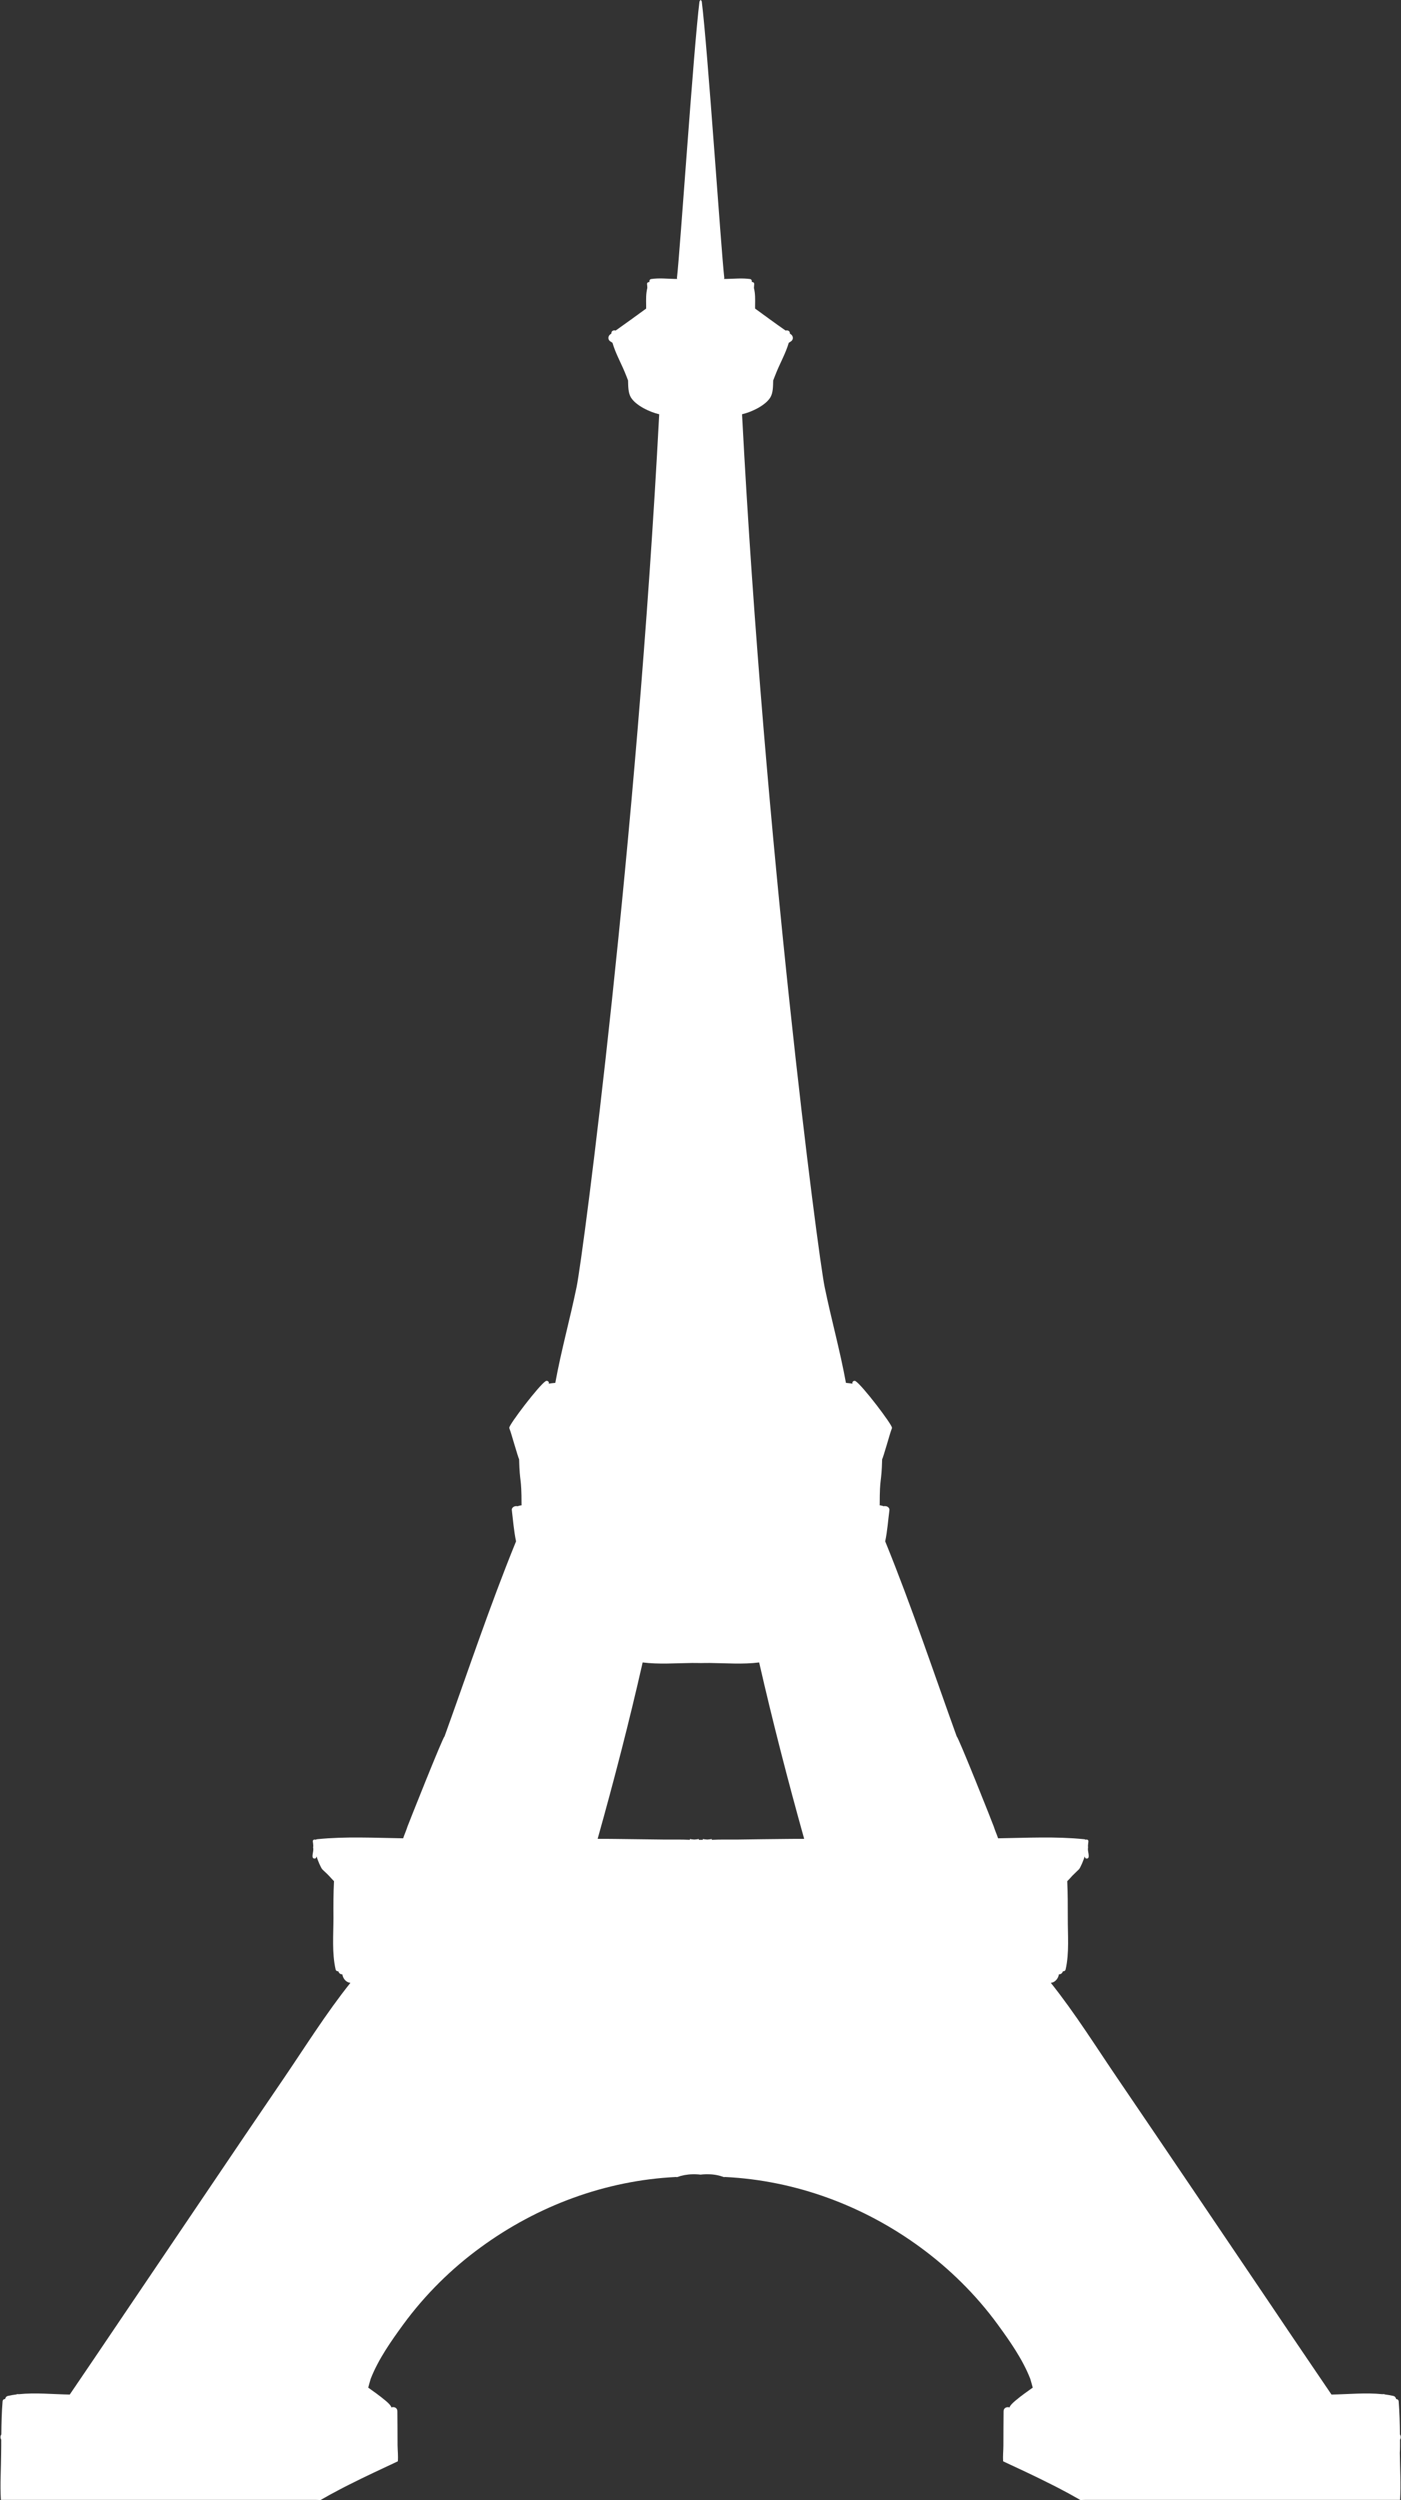 <?xml version="1.0" encoding="UTF-8" standalone="no"?><svg xmlns="http://www.w3.org/2000/svg" xmlns:xlink="http://www.w3.org/1999/xlink" fill="#000000" height="2774.9" preserveAspectRatio="xMidYMid meet" version="1" viewBox="61.4 111.0 1556.1 2774.9" width="1556.1" zoomAndPan="magnify"><rect x="61.4" y="111.0" width="1556.1" height="2774.9" fill="#333333" stroke="none"/><g id="change1_1"><path d="M1616.4,2818.9c1.1-1.7,1.1-4.1-0.1-5.8c-0.1-12.3-0.4-24.6-1.4-36.8c-0.1-1.7-1.5-2.5-2.8-2.5 c-0.3-1.6-1.3-3.1-3.2-3.5c-3-0.7-6-1.2-9.1-1.6c-0.9-0.4-1.9-0.5-2.9-0.3c-18.4-1.9-38.3,0.1-56.6,0.4c-1.1-1.6-2.3-3.4-3.6-5.3 c-7.4-10.9-14.8-21.8-22.2-32.7c-13.7-20.1-27.3-40.3-40.9-60.5c-28.4-42-56.8-84-85.2-126c-28.4-42-56.9-84-85.4-125.9 c-24.2-35.5-47.4-72.7-74.3-106.4c0-0.1,0.1-0.2,0.1-0.3c0.7,0,1.5-0.2,2.3-0.5c3.5-1.6,5.9-5.1,6.4-8.8c0.3-0.1,0.7-0.1,1-0.1 c1.8-0.3,3-1.7,3.5-3.3c1.3,0.1,2.6-0.5,3-2c4.2-18.3,2.3-38.7,2.4-57.4c0-13.6,0-27.1-0.6-40.6c2-1.9,3.8-4,5.7-6.1 c2.4-2.5,5-4.7,7.4-7.2c1.5-1.6,5.5-11,6.2-14.2c0.2,0.6,0.4,1.2,0.7,1.6c1,1.5,3.6,0.8,3.8-1c0.3-2.6-0.5-5-0.8-7.6 c-0.1-0.6,0-1.2,0-1.9c0.2-0.9,0.2-1.8,0-2.6c0.1-1.6,0.3-3.3,0.5-4.9c0.3-2-1.6-2.7-3-2.1c-0.6-0.3-1.1-0.6-1.8-0.6 c-31.3-3.2-63.8-1.5-95.5-1c-1.5-4.5-3.5-8.8-4.9-13.3c-0.6-2.1-39.5-99.8-41-99.6c-26.1-72.3-50.5-145.6-79.5-216.7 c2.4-11.3,3.2-23.2,4.7-34.7c0.3-2.5-2.3-4.3-4.4-4.4c-0.9-0.1-1.7,0-2.5,0.1c-0.3-0.2-0.6-0.4-1-0.5c-1-0.3-2.1-0.4-3.1-0.6 c0.1-0.2,0.2-0.4,0.2-0.7c0-32,2-22.3,2.7-50.3c1.4-2.4,9.1-30.1,10.2-32.6c0.2-0.7,0.3-0.8,0.3-0.8c0.1-0.3,0.3-0.6,0.3-0.8 c0.1-0.3,0.1-0.6,0.1-0.9c0-3.7-33-47.1-40.5-51.7c-1.8-1.1-4.3,1.1-3.2,2.9c-2.5-0.4-4.9-0.6-7.4-0.9c-6.5-35.8-16.4-71-23.7-106.7 c-7.3-35.6-66.6-488.6-91.7-968.4c10.9-2.5,26.3-10,31.5-18.8c3.1-5.2,2.9-12.6,3.1-18.7c1.2-3.1,2.4-6.3,3.7-9.4 c4.4-10.7,10.3-21.2,13.6-32.4c0.8-0.5,1.5-1.1,2.3-1.5c3.1-1.9,2.9-6,0-8c-0.4-0.2-0.7-0.5-1.1-0.8c0.2-3-2.4-3.9-4.7-3.3 c-11.4-7.9-22.6-16.2-33.9-24.4c0-1.2,0-2.3,0-3.5c0.1-6.8,0.3-12.9-1.3-19.4c0.1-1.4,0.2-2.8,0.3-4.1c0.2-1.8-1.2-2.6-2.6-2.4 c0.2-1.5-0.4-3.2-2-3.4c-8.7-1.2-17.5-0.3-26.3-0.1c-0.9,0-1.8,0-2.8,0c0.3-0.2,0.5-0.5,0.5-1c-3.6-31.4-18.6-256.2-25-306.6 c-0.1-0.9-0.6-1.6-1.3-2c-0.6,0.4-1.1,1.1-1.3,2c-6.4,50.4-21.4,275.3-25,306.6c-0.1,0.4,0.2,0.8,0.5,1c-0.9,0-1.8,0-2.8,0 c-8.7-0.2-17.6-1.2-26.3,0.1c-1.6,0.2-2.3,1.9-2,3.4c-1.4-0.1-2.8,0.6-2.6,2.4c0.2,1.3,0.3,2.7,0.3,4.1c-1.6,6.5-1.4,12.6-1.3,19.4 c0,1.2,0,2.3,0,3.5c-11.3,8.2-22.5,16.4-33.9,24.4c-2.3-0.7-4.9,0.3-4.7,3.3c-0.4,0.3-0.7,0.5-1.1,0.8c-2.9,2-3.1,6.1,0,8 c0.8,0.4,1.6,1,2.3,1.5c3.2,11.1,9.1,21.7,13.6,32.4c1.3,3.1,2.5,6.2,3.7,9.4c0.2,6.1,0,13.5,3.1,18.7c5.2,8.8,20.6,16.3,31.5,18.8 c-25.1,479.8-84.4,932.7-91.7,968.4c-7.3,35.6-17.2,70.9-23.7,106.7c-2.5,0.2-5,0.5-7.4,0.9c1.1-1.8-1.4-4-3.2-2.9 c-7.5,4.6-40.5,48-40.5,51.7c0,0.3,0.1,0.6,0.1,0.9c0.1,0.2,0.2,0.4,0.3,0.8c0,0,0.1,0.1,0.3,0.8c1.1,2.5,8.9,30.2,10.2,32.6 c0.7,28,2.7,18.3,2.7,50.3c0,0.3,0.1,0.5,0.2,0.7c-1,0.2-2.1,0.4-3.1,0.6c-0.4,0.1-0.7,0.3-1,0.5c-0.8-0.1-1.6-0.1-2.5-0.1 c-2.1,0.1-4.8,2-4.4,4.4c1.4,11.4,2.3,23.3,4.7,34.7c-29,71.1-53.4,144.4-79.5,216.7c-1.5-0.2-40.3,97.6-41,99.6 c-1.4,4.5-3.4,8.8-4.9,13.3c-31.7-0.5-64.2-2.2-95.5,1c-0.7,0.1-1.3,0.4-1.8,0.6c-1.4-0.6-3.4,0.1-3,2.1c0.3,1.6,0.4,3.3,0.5,4.9 c-0.2,0.8-0.3,1.7,0,2.6c0,0.6,0,1.2,0,1.9c-0.2,2.6-1.1,5-0.8,7.6c0.2,1.8,2.8,2.5,3.8,1c0.3-0.5,0.5-1.1,0.7-1.6 c0.7,3.2,4.7,12.6,6.2,14.2c2.4,2.5,5.1,4.7,7.4,7.2c1.9,2,3.7,4.1,5.7,6.1c-0.7,13.5-0.7,27-0.6,40.6c0,18.7-1.8,39.1,2.4,57.4 c0.3,1.4,1.7,2.1,3,2c0.5,1.6,1.6,3,3.5,3.3c0.3,0.1,0.7,0.1,1,0.1c0.5,3.8,2.9,7.3,6.4,8.8c0.8,0.4,1.6,0.5,2.3,0.5 c0,0.1,0.1,0.2,0.1,0.3c-26.9,33.7-50.1,70.9-74.3,106.4c-28.6,41.9-57,83.8-85.4,125.9c-28.4,42-56.8,84-85.2,126 c-13.6,20.2-27.2,40.3-40.9,60.5c-7.4,10.9-14.8,21.8-22.2,32.7c-1.3,1.9-2.5,3.7-3.6,5.3c-18.3-0.3-38.2-2.3-56.6-0.4 c-1-0.2-2-0.1-2.9,0.3c-3.1,0.4-6.2,0.9-9.1,1.6c-1.9,0.4-2.9,1.9-3.2,3.5c-1.3-0.1-2.6,0.7-2.8,2.5c-1,12.2-1.3,24.5-1.4,36.8 c-1.2,1.7-1.2,4-0.1,5.8c0,4.9,0,9.8-0.1,14.8c-0.1,17.2-1.3,34.8-0.3,52h348.8c2.1,0,4.1,0.1,6.2,0.2c6.6-3.8,13.2-7.5,20-11 c0.5-0.3,1-0.5,1.5-0.8c3.6-1.9,7.2-3.8,10.9-5.6c17.6-8.9,35.6-17.2,53.5-25.6c0.5-5.8-0.2-11.9-0.3-17.8c0-12.6-0.1-25.2-0.2-37.8 c0-3.9-3.8-5.3-6.6-4.2c-1-3.3-6.6-7.5-7.6-8.4c-5.8-4.8-12-9.2-18.2-13.6c0.9-3.3,1.8-6.6,2.8-9.9c8.6-22,23.5-42.9,36.2-60.3 c23.9-32.6,53.1-61.6,85.8-85.4c63.3-46.3,138.8-74.4,217.3-78.2c0.2,0.1,0.5,0.2,0.8,0.2c5.5-2,11.4-3.1,17.3-3.2c0,0,0,0,0,0 c0.6,0,1.1,0,1.7,0c0.6,0,1.1,0,1.7,0c0,0,0,0,0,0c1.9,0,3.7,0.2,5.5,0.4c1.8-0.2,3.7-0.4,5.5-0.4c0,0,0,0,0,0c0.6,0,1.1,0,1.7,0 c0.6,0,1.1,0,1.7,0c0,0,0,0,0,0c5.9,0,11.8,1.2,17.3,3.2c0.3-0.1,0.5-0.1,0.8-0.2c78.5,3.8,154,31.8,217.3,78.2 c32.6,23.9,61.9,52.8,85.7,85.4c12.7,17.4,27.6,38.3,36.2,60.3c1,3.3,1.9,6.6,2.8,9.9c-6.1,4.4-12.4,8.7-18.2,13.6 c-1,0.9-6.6,5.1-7.6,8.4c-2.8-1-6.6,0.4-6.6,4.2c-0.1,12.6-0.2,25.2-0.2,37.8c0,5.8-0.7,11.9-0.3,17.8c17.9,8.3,35.9,16.7,53.5,25.6 c3.7,1.8,7.3,3.7,10.9,5.6c0.5,0.3,1,0.5,1.5,0.8c6.8,3.5,13.4,7.3,20,11c2.1-0.1,4.1-0.2,6.2-0.2h348.8c1-17.2-0.1-34.8-0.3-52 C1616.5,2828.8,1616.4,2823.9,1616.4,2818.9z M935.7,2152.1c-18.2,0.2-36.3,0.4-54.5,0.7c-9.5,0.1-19.4-0.2-29.2,0.3 c0-0.3,0-0.6,0-0.9c-1.7,0.3-3.3,0.5-5,0.6c-1.7-0.1-3.4-0.3-5-0.6c0,0.3,0,0.6,0,0.9c-0.7,0-1.5,0-2.2,0c-0.7,0-1.5,0-2.2,0 c0-0.3,0-0.6,0-0.9c-1.7,0.3-3.3,0.5-5,0.6c-1.7-0.1-3.4-0.3-5-0.6c0,0.3,0,0.6,0,0.9c-9.8-0.5-19.7-0.2-29.2-0.3 c-18.2-0.2-36.3-0.5-54.5-0.7c-6.2-0.1-12.5-0.1-18.7-0.1c18.2-64.8,35.1-130.1,50-195.8c17.8,2.3,36.6,0.8,54.6,0.6 c3.3,0,6.7,0,10.1,0.1c3.4-0.1,6.8-0.1,10.1-0.1c18,0.2,36.7,1.7,54.6-0.6c15,65.7,31.9,131,50,195.8 C948.1,2152,941.9,2152,935.7,2152.1z" fill="#ffffff"/></g></svg>
